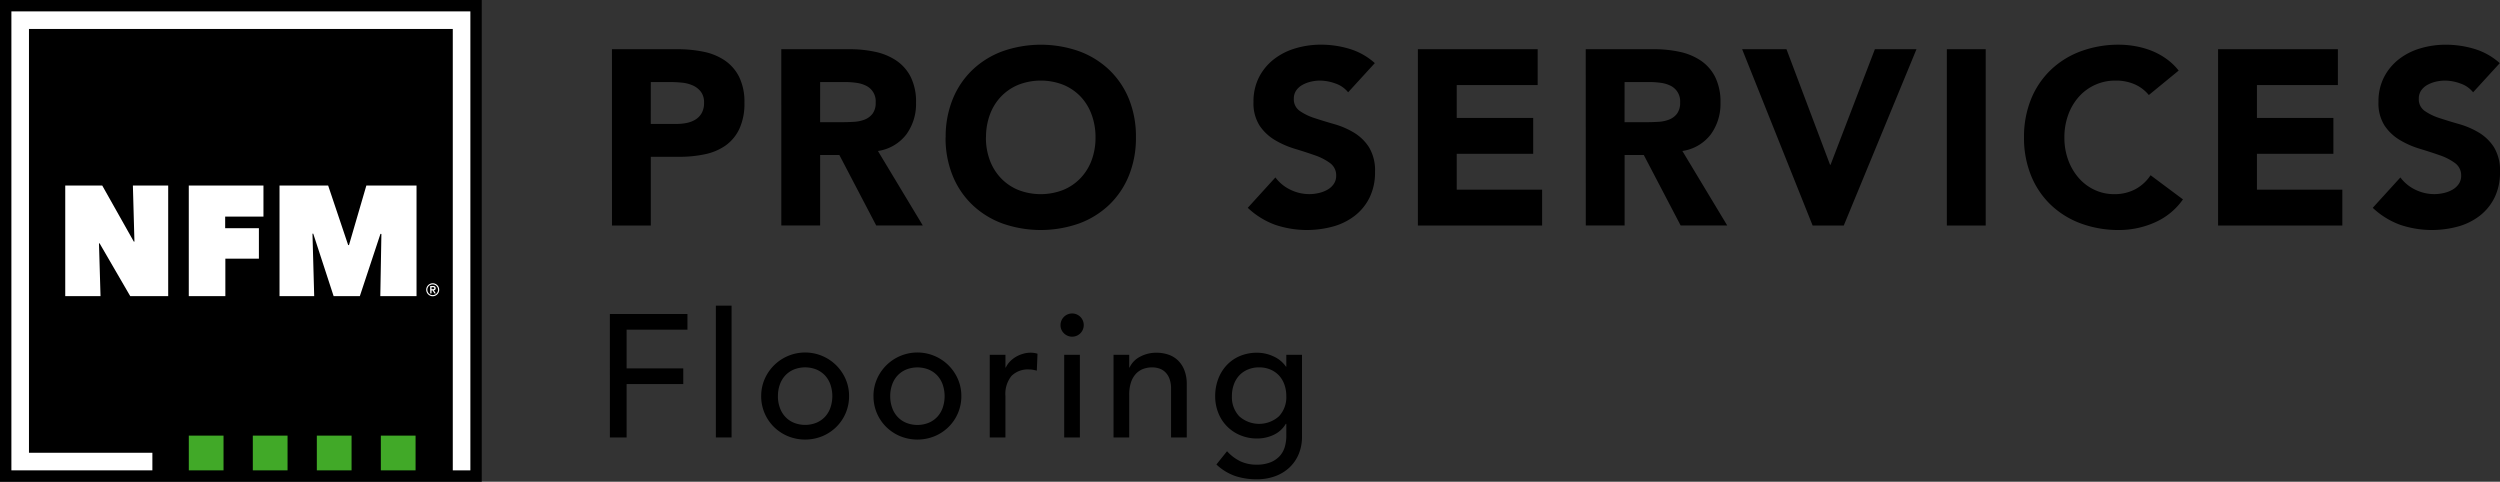 <svg xmlns="http://www.w3.org/2000/svg" xmlns:xlink="http://www.w3.org/1999/xlink" width="289.84" height="55.852" viewBox="0 0 289.84 55.852"><rect x="0" y="0" width="289.84" height="55.852" fill="#333333" stroke="none"/><defs><clipPath id="a"><rect width="289.84" height="55.852" fill="none"/></clipPath></defs><g transform="translate(0 0)"><path d="M48.975,25.216H57.97v1.819H50.916v4.487h6.569v1.819H50.916v6.185h-1.94Z" transform="translate(21.731 11.189)"/><rect width="1.819" height="15.28" transform="translate(82.995 35.435)"/><g transform="translate(0 0)"><g clip-path="url(#a)"><path d="M61.127,33.357a4.872,4.872,0,0,1,.394-1.959,5.113,5.113,0,0,1,9.4,0,4.872,4.872,0,0,1,.394,1.959,4.982,4.982,0,0,1-1.475,3.567A5.123,5.123,0,0,1,68.221,38a5.276,5.276,0,0,1-4,0A5.123,5.123,0,0,1,62.6,36.924a4.982,4.982,0,0,1-1.475-3.567m1.94,0A3.925,3.925,0,0,0,63.29,34.7a3,3,0,0,0,.627,1.051,2.867,2.867,0,0,0,.99.687,3.524,3.524,0,0,0,2.628,0,2.9,2.9,0,0,0,.99-.687,3.04,3.04,0,0,0,.627-1.051,4.174,4.174,0,0,0,0-2.688,3.053,3.053,0,0,0-.627-1.051,2.915,2.915,0,0,0-.99-.687,3.542,3.542,0,0,0-2.628,0,2.887,2.887,0,0,0-.99.687,3.009,3.009,0,0,0-.627,1.051,3.925,3.925,0,0,0-.222,1.344" transform="translate(27.123 12.569)"/><path d="M70.143,33.357a4.872,4.872,0,0,1,.394-1.959,5.113,5.113,0,0,1,9.4,0,4.872,4.872,0,0,1,.394,1.959,4.982,4.982,0,0,1-1.475,3.567A5.123,5.123,0,0,1,77.237,38a5.276,5.276,0,0,1-4,0,5.123,5.123,0,0,1-1.617-1.071,4.982,4.982,0,0,1-1.475-3.567m1.94,0a3.925,3.925,0,0,0,.222,1.344,3,3,0,0,0,.627,1.051,2.867,2.867,0,0,0,.99.687,3.524,3.524,0,0,0,2.628,0,2.9,2.9,0,0,0,.99-.687,3.04,3.04,0,0,0,.627-1.051,4.174,4.174,0,0,0,0-2.688,3.053,3.053,0,0,0-.627-1.051,2.915,2.915,0,0,0-.99-.687,3.542,3.542,0,0,0-2.628,0,2.887,2.887,0,0,0-.99.687,3.009,3.009,0,0,0-.627,1.051,3.925,3.925,0,0,0-.222,1.344" transform="translate(31.124 12.569)"/><path d="M79.481,28.567H81.3v1.475h.04a2.657,2.657,0,0,1,.485-.7,3.23,3.23,0,0,1,.677-.534,3.473,3.473,0,0,1,.819-.354,3.1,3.1,0,0,1,.889-.133,2.548,2.548,0,0,1,.808.121l-.081,1.961c-.149-.04-.3-.072-.445-.1a2.571,2.571,0,0,0-.445-.039,2.683,2.683,0,0,0-2.041.746,3.287,3.287,0,0,0-.707,2.326v4.81H79.481Z" transform="translate(35.267 12.569)"/><path d="M85.165,26.522a1.346,1.346,0,1,1,.394.941,1.28,1.28,0,0,1-.394-.941m.424,3.436h1.819V39.54H85.589Z" transform="translate(37.789 11.177)"/><path d="M89.421,28.567H91.24v1.475h.04A2.685,2.685,0,0,1,92.473,28.8a3.95,3.95,0,0,1,1.961-.475,4.2,4.2,0,0,1,1.324.212,2.986,2.986,0,0,1,1.112.658,3.163,3.163,0,0,1,.758,1.142,4.382,4.382,0,0,1,.283,1.646v6.166H96.091V32.489a3.19,3.19,0,0,0-.182-1.142,2.075,2.075,0,0,0-.485-.768,1.8,1.8,0,0,0-.7-.424,2.558,2.558,0,0,0-.819-.131,2.971,2.971,0,0,0-1.051.182,2.2,2.2,0,0,0-.849.575,2.719,2.719,0,0,0-.566,1,4.564,4.564,0,0,0-.2,1.435v4.932H89.421Z" transform="translate(39.677 12.569)"/><path d="M107.649,38.066a5.161,5.161,0,0,1-.374,1.992,4.529,4.529,0,0,1-1.061,1.555,4.8,4.8,0,0,1-1.657,1.021,6.061,6.061,0,0,1-2.142.364,7.906,7.906,0,0,1-2.516-.383,6.092,6.092,0,0,1-2.173-1.334l1.233-1.538a5.04,5.04,0,0,0,1.536,1.164,4.323,4.323,0,0,0,1.88.394,4.168,4.168,0,0,0,1.678-.295,2.867,2.867,0,0,0,1.061-.757,2.735,2.735,0,0,0,.556-1.061,4.621,4.621,0,0,0,.162-1.2V36.572h-.061a3.213,3.213,0,0,1-1.425,1.283,4.477,4.477,0,0,1-1.89.414,5.016,5.016,0,0,1-1.95-.374,4.607,4.607,0,0,1-2.557-2.587,5.158,5.158,0,0,1-.364-1.95,5.58,5.58,0,0,1,.344-1.972,4.814,4.814,0,0,1,.98-1.605,4.468,4.468,0,0,1,1.536-1.071,5.056,5.056,0,0,1,2.011-.385,4.467,4.467,0,0,1,1.89.426,3.459,3.459,0,0,1,1.445,1.191h.04V28.567h1.819Zm-4.972-8.043a3.276,3.276,0,0,0-1.314.253,2.884,2.884,0,0,0-.99.686,3.029,3.029,0,0,0-.627,1.052,3.919,3.919,0,0,0-.222,1.344,3.221,3.221,0,0,0,.849,2.334,3.459,3.459,0,0,0,4.608,0,3.221,3.221,0,0,0,.849-2.334,3.954,3.954,0,0,0-.222-1.344,3.073,3.073,0,0,0-.627-1.052,2.911,2.911,0,0,0-.99-.686,3.28,3.28,0,0,0-1.314-.253" transform="translate(43.299 12.569)"/><path d="M49.142,3.951h7.594a14.949,14.949,0,0,1,3,.289,6.819,6.819,0,0,1,2.469,1,5.043,5.043,0,0,1,1.675,1.906,6.54,6.54,0,0,1,.621,3.017,6.953,6.953,0,0,1-.577,3A4.945,4.945,0,0,1,62.338,15.1a6.426,6.426,0,0,1-2.4,1.025,14.053,14.053,0,0,1-3,.3H53.646v7.969h-4.5Zm4.5,8.662h3a5.741,5.741,0,0,0,1.171-.115,3.129,3.129,0,0,0,1.011-.39,2.1,2.1,0,0,0,.722-.751,2.381,2.381,0,0,0,.274-1.2A2.03,2.03,0,0,0,59.465,8.9a2.4,2.4,0,0,0-.924-.736,4.02,4.02,0,0,0-1.256-.333c-.462-.046-.905-.071-1.33-.071H53.646Z" transform="translate(21.805 1.754)"/><path d="M62.741,3.951h7.912a13.963,13.963,0,0,1,2.96.3,6.986,6.986,0,0,1,2.454,1.011,5.028,5.028,0,0,1,1.675,1.9,6.453,6.453,0,0,1,.621,2.988,6,6,0,0,1-1.126,3.681,5.066,5.066,0,0,1-3.292,1.92l5.2,8.635h-5.4l-4.273-8.171H67.245v8.171h-4.5Zm4.5,8.46H69.9c.4,0,.833-.016,1.285-.043a4.068,4.068,0,0,0,1.227-.26,2.135,2.135,0,0,0,.91-.68,2.066,2.066,0,0,0,.361-1.3,1.993,1.993,0,0,0-1.126-1.95,3.606,3.606,0,0,0-1.126-.331,9.2,9.2,0,0,0-1.242-.088H67.245Z" transform="translate(27.839 1.754)"/><path d="M75.941,14.332a11.547,11.547,0,0,1,.823-4.447,9.757,9.757,0,0,1,2.3-3.393,10.117,10.117,0,0,1,3.494-2.151,13.374,13.374,0,0,1,8.836,0,10.117,10.117,0,0,1,3.494,2.151,9.757,9.757,0,0,1,2.3,3.393A11.547,11.547,0,0,1,98,14.332a11.547,11.547,0,0,1-.823,4.447,9.757,9.757,0,0,1-2.3,3.393,10.117,10.117,0,0,1-3.494,2.151,13.4,13.4,0,0,1-8.836,0,10.117,10.117,0,0,1-3.494-2.151,9.757,9.757,0,0,1-2.3-3.393,11.547,11.547,0,0,1-.823-4.447m4.678,0a7.489,7.489,0,0,0,.448,2.642,6.061,6.061,0,0,0,1.285,2.079,5.855,5.855,0,0,0,2.007,1.372,7.2,7.2,0,0,0,5.226,0,5.869,5.869,0,0,0,2.007-1.372,6.061,6.061,0,0,0,1.285-2.079,7.489,7.489,0,0,0,.448-2.642,7.523,7.523,0,0,0-.448-2.628A6.049,6.049,0,0,0,91.591,9.61a5.886,5.886,0,0,0-2.007-1.37,7.181,7.181,0,0,0-5.226,0,5.872,5.872,0,0,0-2.007,1.37A6.049,6.049,0,0,0,81.066,11.7a7.522,7.522,0,0,0-.448,2.628" transform="translate(33.696 1.594)"/><path d="M111.836,9.106a3.2,3.2,0,0,0-1.487-1.025,5.337,5.337,0,0,0-1.776-.332,4.679,4.679,0,0,0-1.011.115,3.832,3.832,0,0,0-.982.361,2.118,2.118,0,0,0-.751.65,1.645,1.645,0,0,0-.289.982,1.629,1.629,0,0,0,.694,1.415,6.551,6.551,0,0,0,1.745.837q1.052.346,2.267.693a9.366,9.366,0,0,1,2.267.982,5.362,5.362,0,0,1,1.747,1.7,5.19,5.19,0,0,1,.694,2.859,6.579,6.579,0,0,1-.637,2.974,6.014,6.014,0,0,1-1.718,2.108,7.285,7.285,0,0,1-2.512,1.242,11.52,11.52,0,0,1-6.713-.2A9.244,9.244,0,0,1,100.2,22.5l3.205-3.523a4.666,4.666,0,0,0,1.747,1.429,4.984,4.984,0,0,0,2.179.505,4.926,4.926,0,0,0,1.112-.13,3.61,3.61,0,0,0,1.011-.39,2.174,2.174,0,0,0,.722-.664,1.651,1.651,0,0,0,.274-.953,1.734,1.734,0,0,0-.706-1.458,6.517,6.517,0,0,0-1.777-.91c-.71-.25-1.483-.5-2.31-.751a10.24,10.24,0,0,1-2.309-1.011,5.561,5.561,0,0,1-1.777-1.675,4.8,4.8,0,0,1-.707-2.743,6.161,6.161,0,0,1,.65-2.887,6.278,6.278,0,0,1,1.734-2.079,7.5,7.5,0,0,1,2.5-1.256,10.192,10.192,0,0,1,2.918-.419,11.467,11.467,0,0,1,3.349.491,7.74,7.74,0,0,1,2.915,1.646Z" transform="translate(44.461 1.594)"/><path d="M113.861,3.951h13.889V8.109h-9.384V11.92h8.864v4.158h-8.864v4.158h9.9v4.158H113.861Z" transform="translate(50.522 1.754)"/><path d="M127.34,3.951h7.912a13.963,13.963,0,0,1,2.96.3,6.986,6.986,0,0,1,2.454,1.011,5.028,5.028,0,0,1,1.675,1.9,6.453,6.453,0,0,1,.621,2.988,6,6,0,0,1-1.126,3.681,5.066,5.066,0,0,1-3.292,1.92l5.2,8.635h-5.4l-4.273-8.171h-2.223v8.171h-4.5Zm4.5,8.46H134.5c.4,0,.833-.016,1.285-.043a4.068,4.068,0,0,0,1.227-.26,2.135,2.135,0,0,0,.91-.68,2.066,2.066,0,0,0,.361-1.3,1.993,1.993,0,0,0-1.126-1.95,3.606,3.606,0,0,0-1.126-.331,9.2,9.2,0,0,0-1.242-.088h-2.945Z" transform="translate(56.503 1.754)"/><path d="M139.9,3.951h5.14l5.053,13.4h.058l5.14-13.4h4.822l-8.431,20.443h-3.609Z" transform="translate(62.076 1.754)"/><rect width="4.504" height="20.443" transform="translate(225.71 5.704)"/><path d="M177.006,9.424a4.415,4.415,0,0,0-1.631-1.24,5.387,5.387,0,0,0-2.238-.435,5.618,5.618,0,0,0-4.23,1.861,6.409,6.409,0,0,0-1.242,2.095,7.528,7.528,0,0,0-.448,2.628,7.483,7.483,0,0,0,.448,2.642,6.543,6.543,0,0,0,1.227,2.079,5.513,5.513,0,0,0,1.834,1.37,5.271,5.271,0,0,0,2.267.491,5.092,5.092,0,0,0,2.454-.575,4.9,4.9,0,0,0,1.761-1.618l3.754,2.8a7.806,7.806,0,0,1-3.292,2.685,10.187,10.187,0,0,1-4.1.866,12.58,12.58,0,0,1-4.418-.751,10.083,10.083,0,0,1-3.494-2.151,9.744,9.744,0,0,1-2.3-3.393,11.542,11.542,0,0,1-.823-4.447,11.552,11.552,0,0,1,.823-4.447,9.738,9.738,0,0,1,2.3-3.391,10.064,10.064,0,0,1,3.494-2.153,12.58,12.58,0,0,1,4.418-.752,10.871,10.871,0,0,1,1.8.16,9.829,9.829,0,0,1,1.848.5,8.238,8.238,0,0,1,1.747.927,6.906,6.906,0,0,1,1.5,1.413Z" transform="translate(72.121 1.594)"/><path d="M178.12,3.951h13.889V8.109h-9.384V11.92h8.864v4.158h-8.864v4.158h9.9v4.158H178.12Z" transform="translate(79.035 1.754)"/><path d="M202.176,9.106a3.2,3.2,0,0,0-1.487-1.025,5.344,5.344,0,0,0-1.776-.332,4.679,4.679,0,0,0-1.011.115,3.813,3.813,0,0,0-.982.361,2.118,2.118,0,0,0-.751.65,1.645,1.645,0,0,0-.289.982,1.627,1.627,0,0,0,.693,1.415,6.54,6.54,0,0,0,1.747.837q1.053.346,2.267.693a9.366,9.366,0,0,1,2.267.982,5.362,5.362,0,0,1,1.747,1.7,5.19,5.19,0,0,1,.693,2.859,6.579,6.579,0,0,1-.635,2.974,6.03,6.03,0,0,1-1.718,2.108,7.285,7.285,0,0,1-2.512,1.242,11.52,11.52,0,0,1-6.713-.2A9.25,9.25,0,0,1,190.54,22.5l3.205-3.523a4.666,4.666,0,0,0,1.747,1.429,4.99,4.99,0,0,0,2.18.505,4.935,4.935,0,0,0,1.112-.13,3.626,3.626,0,0,0,1.011-.39,2.175,2.175,0,0,0,.722-.664,1.651,1.651,0,0,0,.274-.953,1.731,1.731,0,0,0-.707-1.458,6.507,6.507,0,0,0-1.776-.91q-1.068-.375-2.31-.751a10.278,10.278,0,0,1-2.31-1.011,5.556,5.556,0,0,1-1.776-1.675,4.79,4.79,0,0,1-.707-2.743,6.144,6.144,0,0,1,.65-2.887,6.274,6.274,0,0,1,1.732-2.079,7.5,7.5,0,0,1,2.5-1.256A10.182,10.182,0,0,1,199,3.591a11.453,11.453,0,0,1,3.349.491,7.735,7.735,0,0,1,2.916,1.646Z" transform="translate(84.546 1.594)"/><rect width="55.852" height="55.852"/><rect width="4.025" height="4.027" transform="translate(21.89 50.504)" fill="#41a928"/><rect width="4.027" height="4.027" transform="translate(29.31 50.504)" fill="#41a928"/><rect width="4.027" height="4.027" transform="translate(36.732 50.504)" fill="#41a928"/><rect width="4.027" height="4.027" transform="translate(44.153 50.504)" fill="#41a928"/><path d="M.915.914v53.21H17.26V52.086H2.952V2.951H52.088V54.126l0,0h2.039V.914Z" transform="translate(0.406 0.406)" fill="#fff"/><path d="M5.239,14.9H9.53l3.66,6.5h.071l-.18-6.5h4.093v12.82h-4.4L9.222,21.6H9.15l.18,6.12H5.239Z" transform="translate(2.325 6.613)" fill="#fff"/><path d="M19.378,19.846h3.911v3.531H19.4v4.346H15.16V14.9h8.657v3.6H19.378Z" transform="translate(6.727 6.613)" fill="#fff"/><path d="M26.267,20.48l.2,7.243H22.447V14.9h5.638l2.32,6.9H30.5l2.013-6.9h5.818v12.82h-4.2l.127-7.207-.108-.017-2.391,7.224h-3.04L26.357,20.48Z" transform="translate(9.96 6.613)" fill="#fff"/><path d="M34.226,23.5a.715.715,0,0,1,.061-.293.766.766,0,0,1,.4-.4.739.739,0,0,1,.586,0,.776.776,0,0,1,.4.4.755.755,0,0,1,0,.586.785.785,0,0,1-.4.4.755.755,0,0,1-.586,0,.775.775,0,0,1-.4-.4.715.715,0,0,1-.061-.293m.134,0a.59.59,0,0,0,.049.241.609.609,0,0,0,.329.331.634.634,0,0,0,.482,0,.618.618,0,0,0,.331-.331.634.634,0,0,0,0-.482.644.644,0,0,0-.133-.2.67.67,0,0,0-.2-.133.634.634,0,0,0-.482,0,.67.67,0,0,0-.2.133.64.64,0,0,0-.131.2.6.6,0,0,0-.049.241m.331-.436h.332a.333.333,0,0,1,.23.068.246.246,0,0,1,.074.192.228.228,0,0,1-.058.17.249.249,0,0,1-.147.066l.224.365h-.166l-.215-.352h-.115v.352h-.157Zm.157.375h.115l.072,0a.236.236,0,0,0,.066-.016.1.1,0,0,0,.048-.036.113.113,0,0,0,.019-.066.11.11,0,0,0-.019-.066.1.1,0,0,0-.048-.038.236.236,0,0,0-.066-.014h-.188Z" transform="translate(15.187 10.093)" fill="#fff"/></g></g></g></svg>